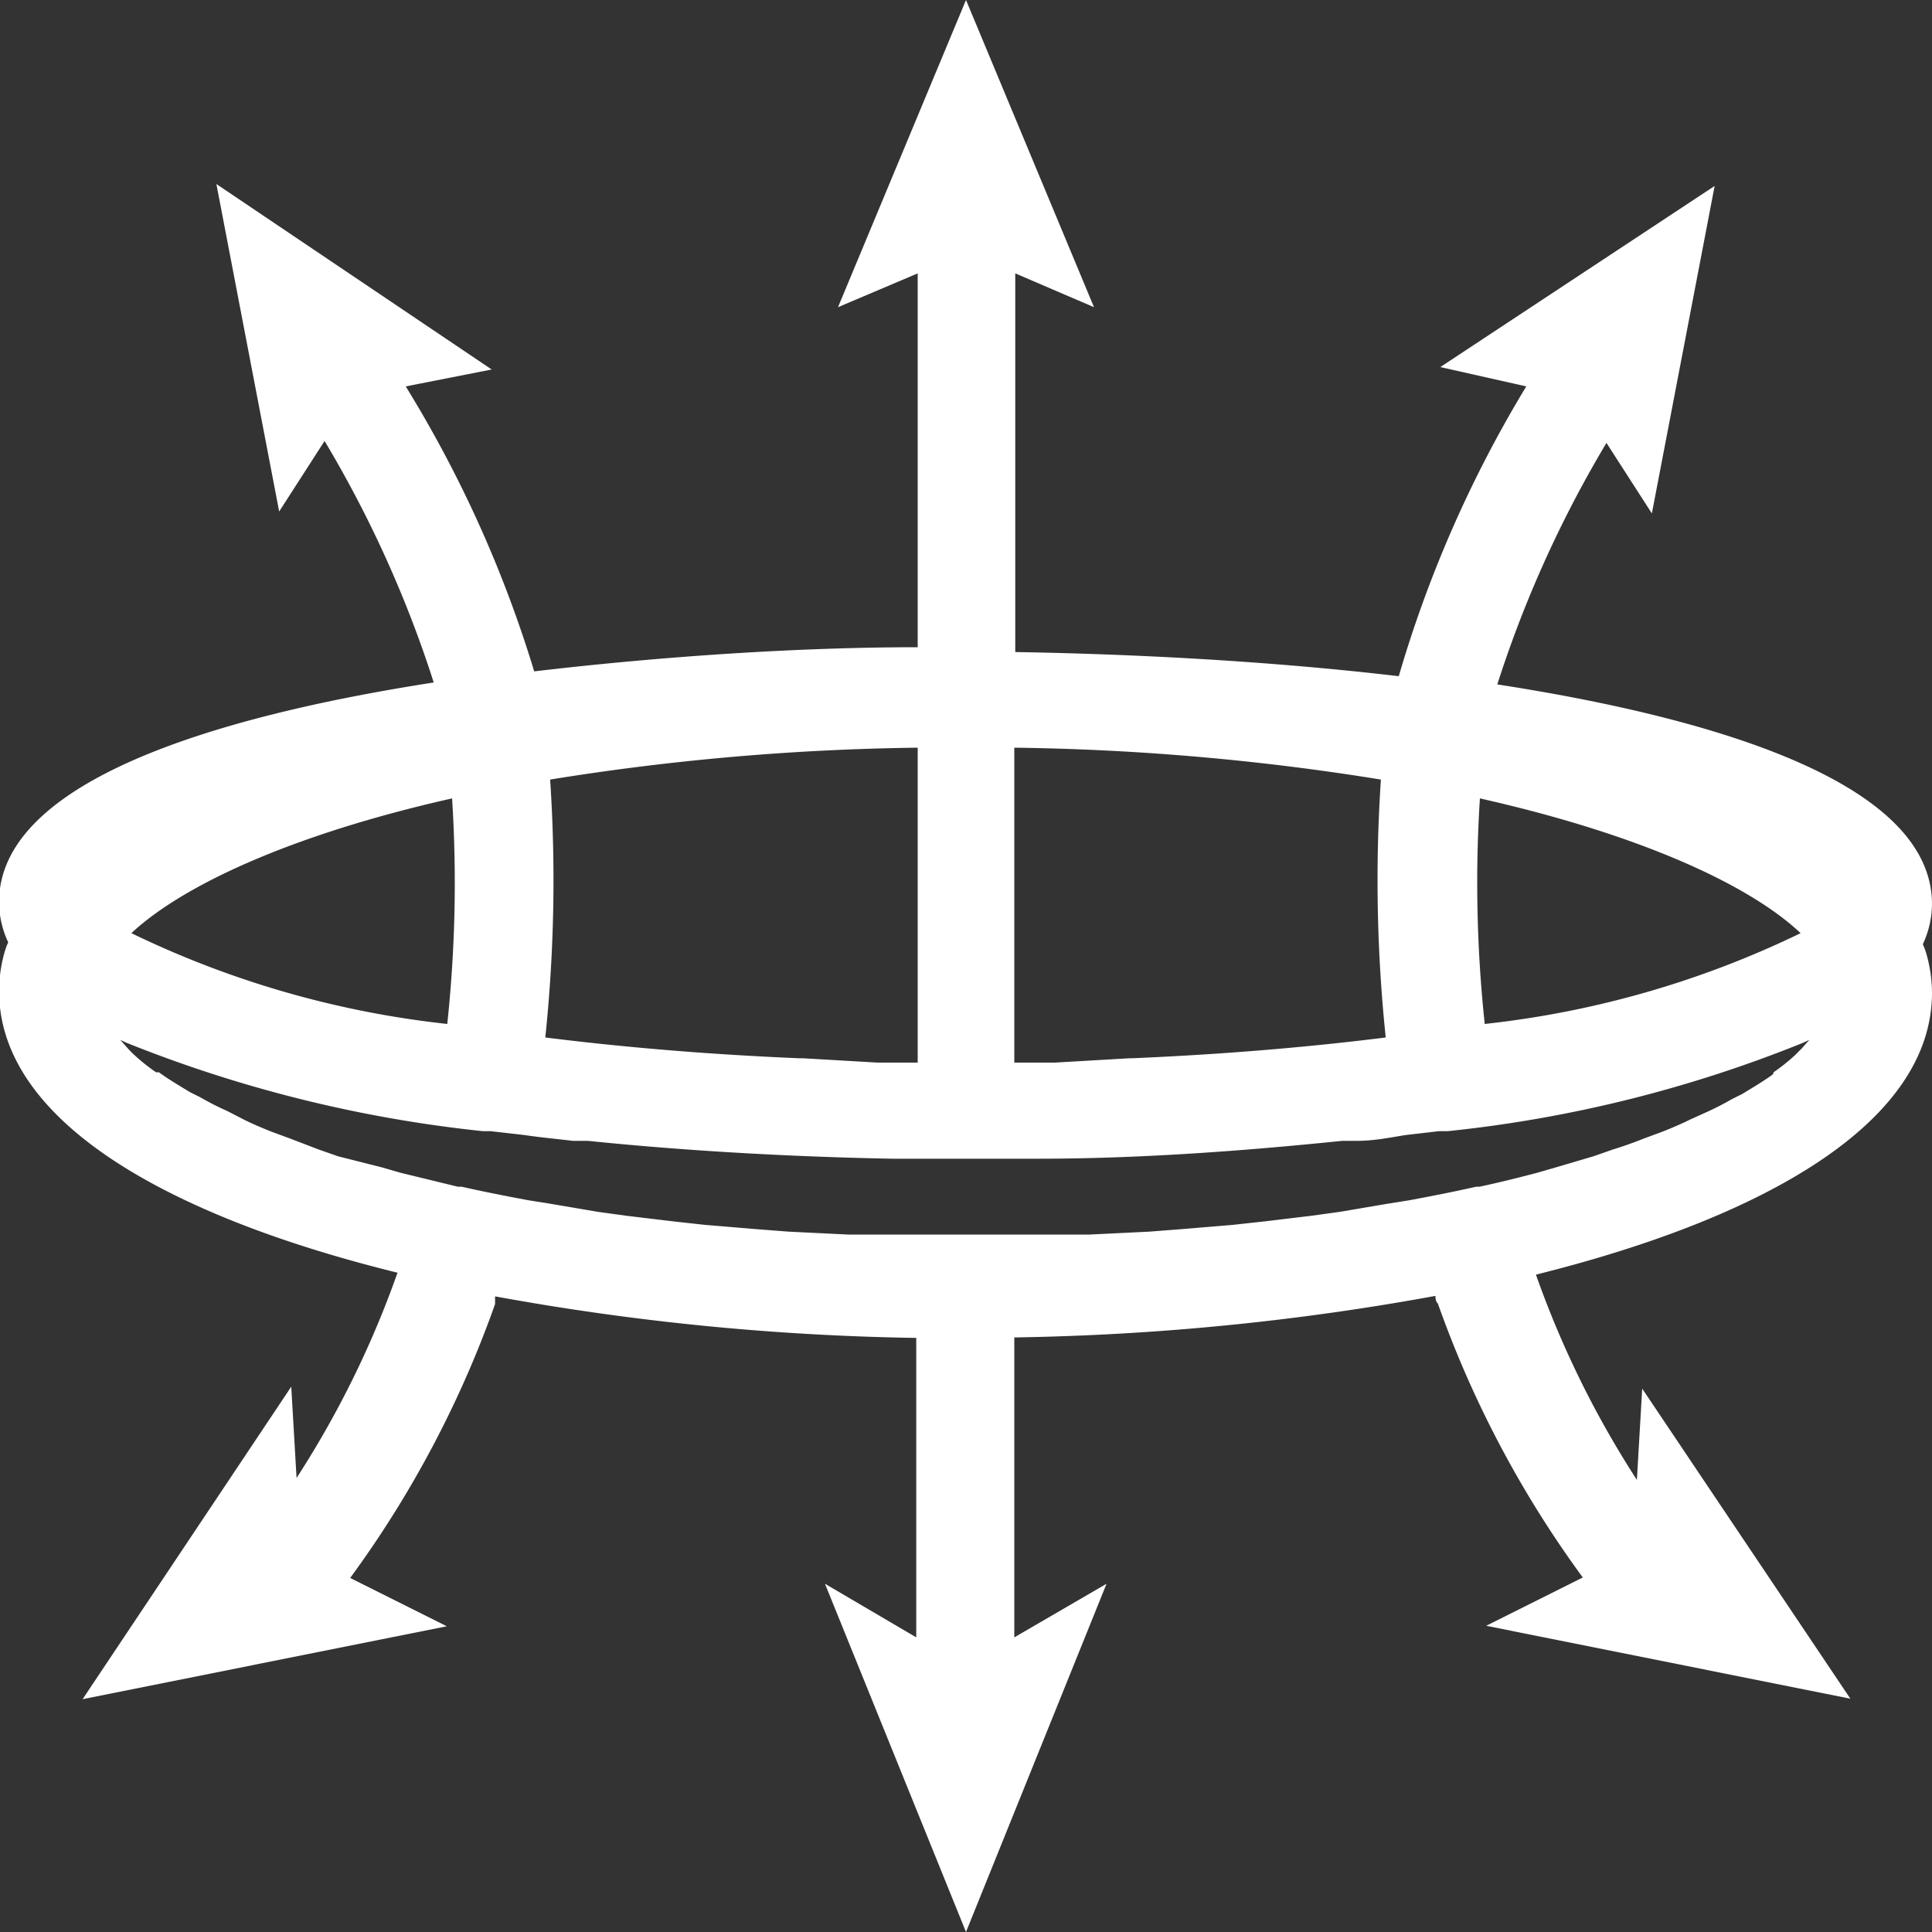 <svg xmlns="http://www.w3.org/2000/svg" viewBox="0 0 40 40"><rect x="0" y="0" width="40" height="40" fill="#333333" stroke="none"/><defs><style>.cls-1{fill:#fff;}</style></defs><title>網站icon_1029_2</title><g id="圖層_1" data-name="圖層 1"><path class="cls-1" d="M39.81,19.55a2,2,0,0,0,.19-.83c0-2.4-4.09-3.79-9-4.55a24,24,0,0,1,2.26-5l.94,1.46,1.3-6.78L29.82,7.6,31.6,8a25.13,25.13,0,0,0-2.64,6c-2.72-.32-5.53-.46-7.94-.5V5.66l1.63.7L20,0,17.35,6.36,19,5.66V13.4c-2.41,0-5.22.18-7.94.5A25.13,25.13,0,0,0,8.4,8l1.78-.35L4.48,3.81l1.3,6.78.94-1.46a24,24,0,0,1,2.26,5c-4.89.76-9,2.15-9,4.55a2,2,0,0,0,.19.83,1.43,1.43,0,0,0-.08.22,3,3,0,0,0-.11.78c0,2.69,3.46,4.66,8.25,5.84a20.12,20.12,0,0,1-2.09,4.25l-.11-1.89L1.71,35.18l7.54-1.51-2-1a22,22,0,0,0,3-5.67s0-.11,0-.16a52.81,52.81,0,0,0,8.72.86V33.9l-1.89-1.11L20,40l2.91-7.21L21,33.9V27.69a52.81,52.81,0,0,0,8.72-.86c0,.05,0,.11.05.16a22,22,0,0,0,3,5.67l-2,1,7.54,1.51L34,28.75l-.11,1.89a20.12,20.12,0,0,1-2.09-4.25C36.54,25.21,40,23.24,40,20.55a3,3,0,0,0-.11-.78A1.43,1.43,0,0,0,39.81,19.55Zm-3.1,2.69c-.19.14-.41.27-.64.41l-.22.11a5.64,5.64,0,0,1-.55.28l-.31.14c-.18.09-.37.17-.57.25l-.38.14c-.2.08-.42.16-.65.23l-.4.14-.78.23-.38.11c-.38.1-.78.2-1.2.29l-.07,0c-.44.1-.9.19-1.38.28l-.44.07-1,.17-.58.08-1,.12-.64.07-1.08.09-.65.05-1.23.06-.59,0c-.63,0-1.26,0-1.91,0s-1.29,0-1.91,0l-.59,0-1.23-.06-.65-.05-1.08-.09-.64-.07-1-.12-.58-.08-1-.17-.44-.07c-.48-.09-.94-.18-1.38-.28l-.08,0-1.19-.29-.38-.11L7,23.94,6.6,23.8,6,23.57l-.38-.14c-.2-.08-.39-.16-.57-.25L4.7,23a5.64,5.64,0,0,1-.55-.28l-.22-.11c-.23-.14-.45-.27-.64-.41l-.06,0a4,4,0,0,1-.44-.35,1.85,1.85,0,0,1-.14-.14l-.16-.18.13.06A27.48,27.48,0,0,0,10,23.42l.16,0,.7.08c.33.05.67.08,1,.12l.31,0c2.05.21,4.2.33,6.31.37h3c2.11,0,4.26-.16,6.31-.37l.31,0c.35,0,.69-.07,1-.12l.69-.08.18,0a27.06,27.06,0,0,0,7.36-1.83l.13-.06-.16.18-.14.14a4,4,0,0,1-.44.35Zm-13.32-.33L21.84,22H21V15.48a51.46,51.46,0,0,1,7.59.66,31.37,31.37,0,0,0,.1,5.34c-1.6.2-3.36.35-5.25.43Zm-6.77,0h-.08c-1.9-.08-3.65-.23-5.25-.43a31.37,31.37,0,0,0,.1-5.34A51.46,51.46,0,0,1,19,15.48V22h-.83ZM9.26,21.2a19.92,19.92,0,0,1-6.54-1.88c1.07-1,3.35-2.05,6.64-2.79A27.5,27.5,0,0,1,9.26,21.2Zm21.38-4.67c3.29.74,5.57,1.78,6.64,2.79a19.92,19.92,0,0,1-6.54,1.88A27.5,27.5,0,0,1,30.64,16.53Z"/></g></svg>
